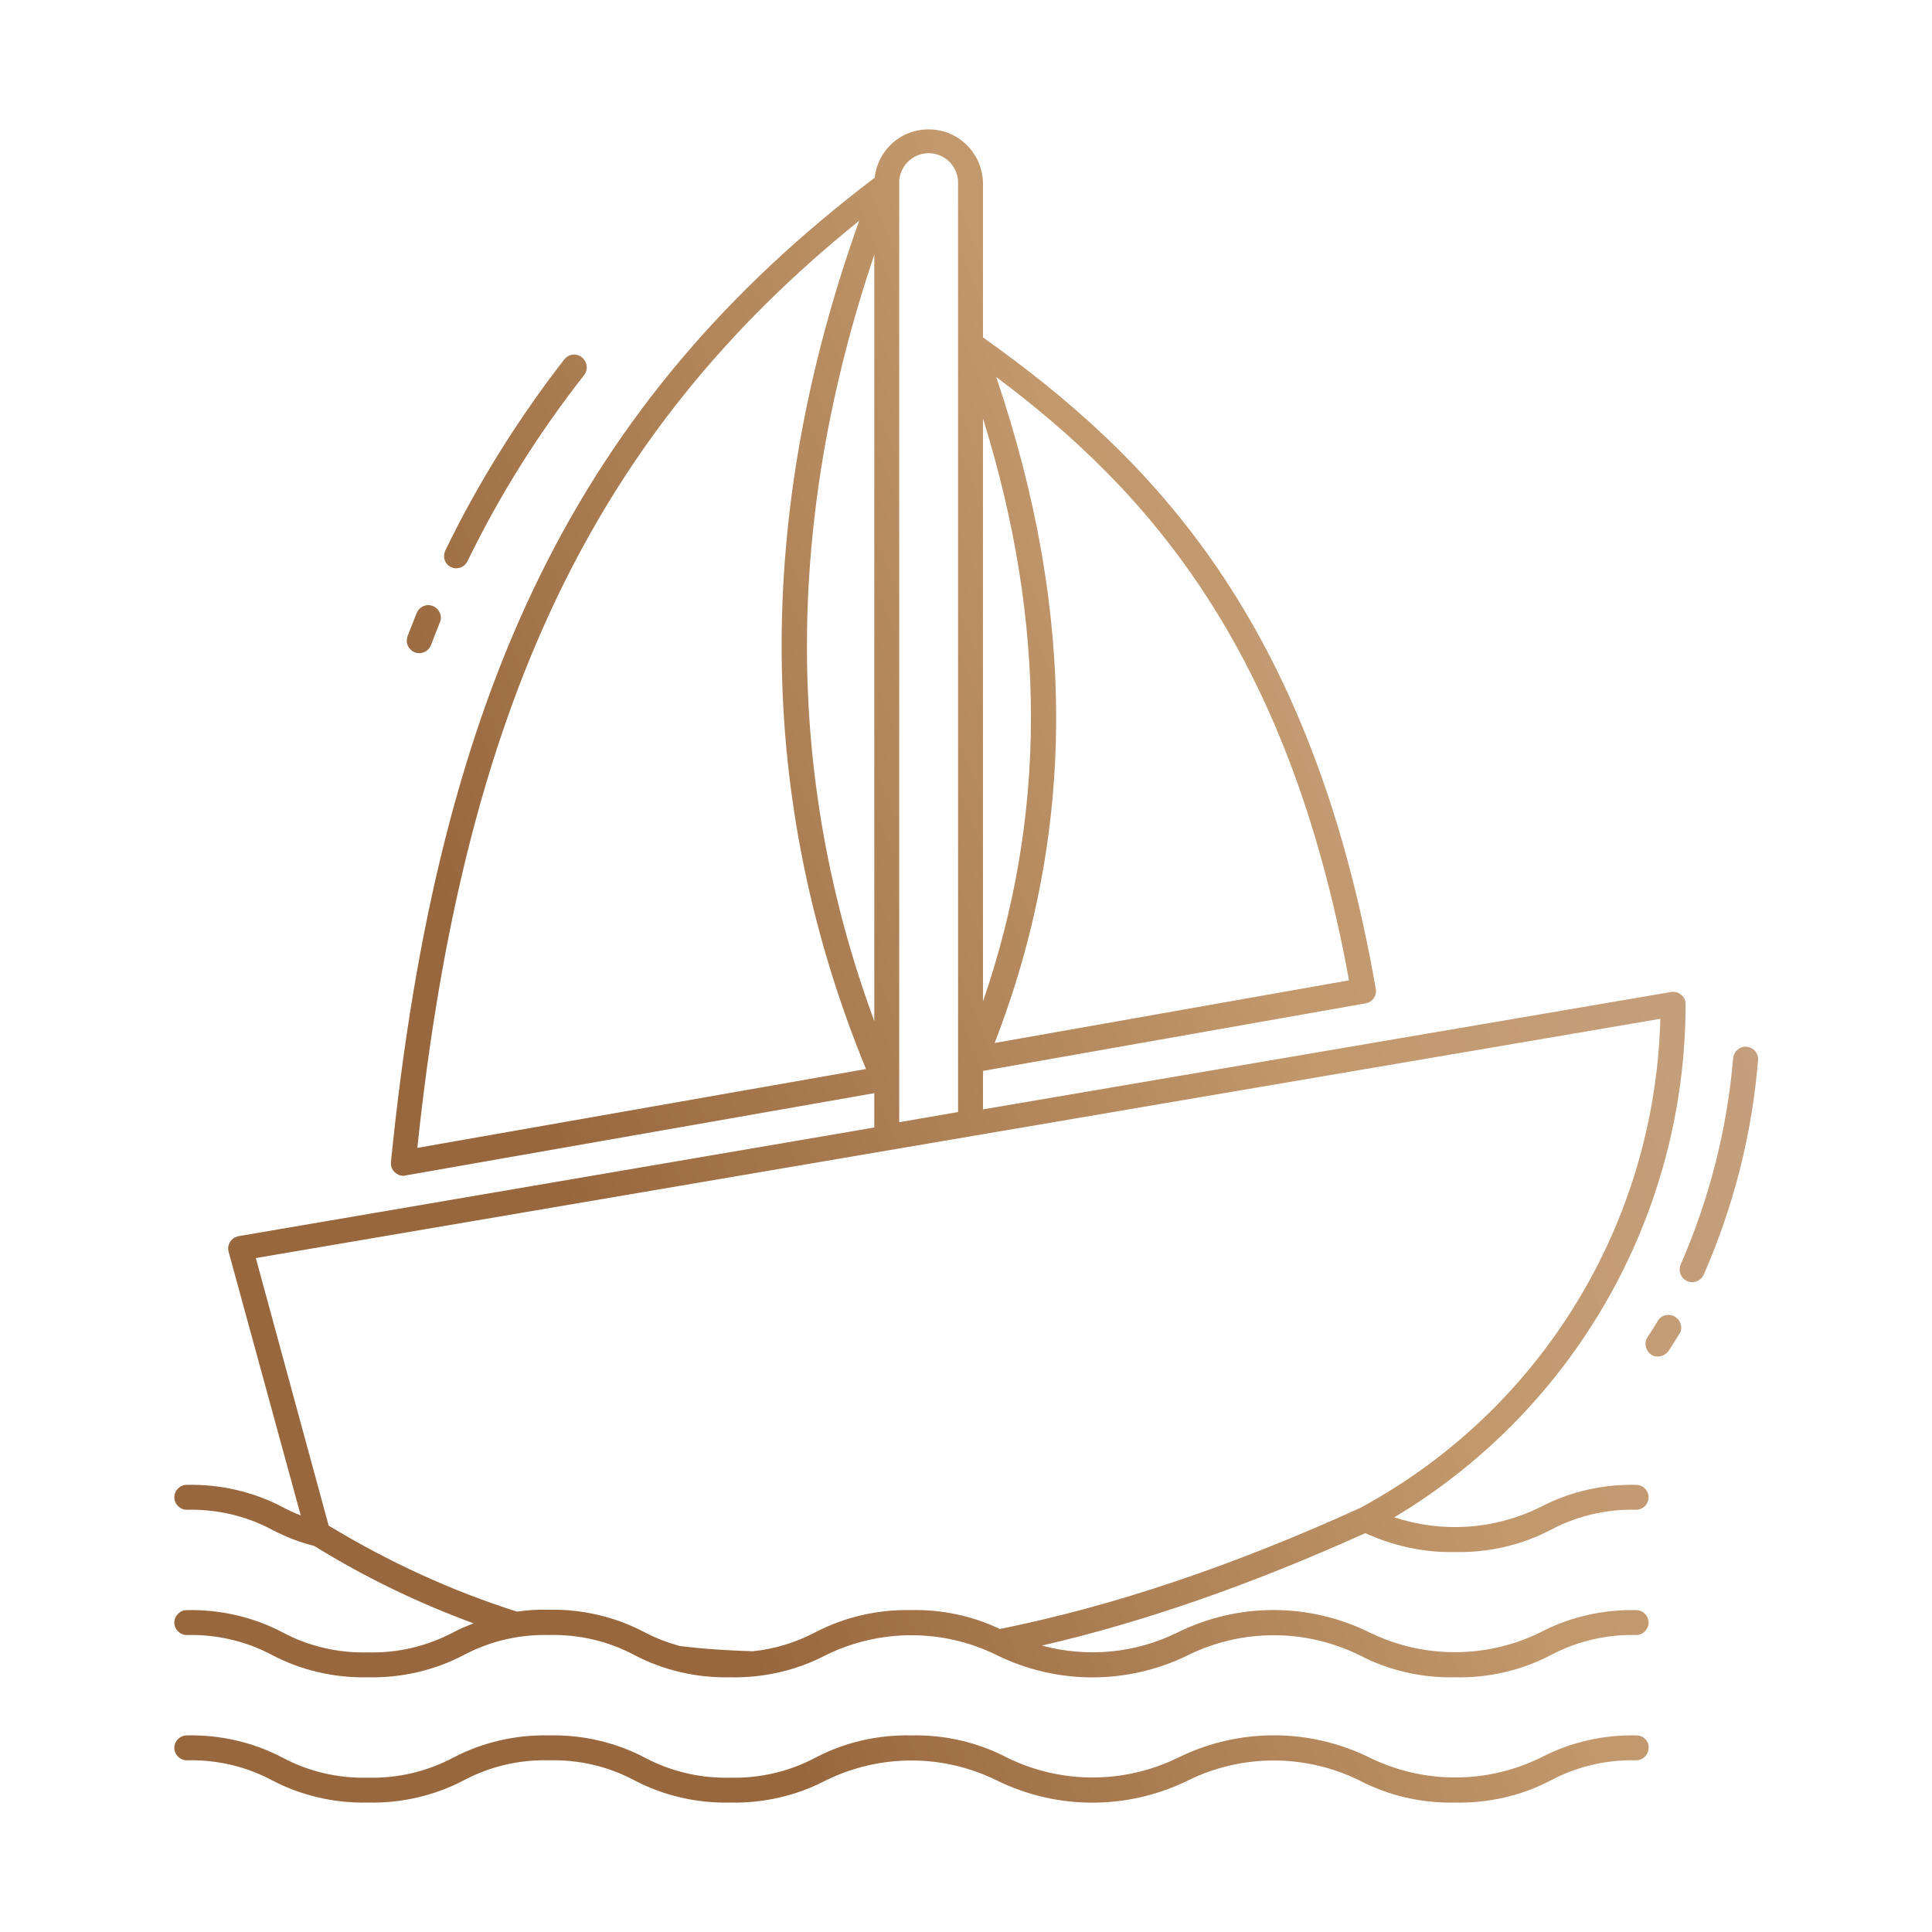 <?xml version="1.0" encoding="utf-8"?>
<!-- Generator: Adobe Illustrator 22.0.1, SVG Export Plug-In . SVG Version: 6.00 Build 0)  -->
<svg version="1.1" id="line_color" xmlns="http://www.w3.org/2000/svg" xmlns:xlink="http://www.w3.org/1999/xlink" x="0px" y="0px"
	 viewBox="0 0 512 512" style="enable-background:new 0 0 512 512;" xml:space="preserve">
<style type="text/css">
	.st0{fill:url(#SVGID_1_);}
	.st1{fill:url(#SVGID_2_);}
	.st2{fill:url(#SVGID_3_);}
	.st3{fill:url(#SVGID_4_);}
	.st4{fill:url(#SVGID_5_);}
	.st5{fill:url(#SVGID_6_);}
	.st6{fill:url(#SVGID_7_);}
</style>
<g>
	<linearGradient id="SVGID_1_" gradientUnits="userSpaceOnUse" x1="190.096" y1="417.031" x2="623.112" y2="240.119">
		<stop  offset="0" style="stop-color:#99673E"/>
		<stop  offset="0.424" style="stop-color:#C2986C"/>
		<stop  offset="1" style="stop-color:#CAAA99"/>
	</linearGradient>
	<path class="st0" d="M462.9,277.4c-1.8-0.2-3.4,1.2-3.6,3c-1.6,18.9-6.3,37.3-13.9,54.7c0,0,0,0,0,0c-0.7,1.7,0,3.6,1.7,4.4
		c0.4,0.2,0.9,0.3,1.3,0.3c1.3,0,2.6-0.8,3.1-2c7.9-18,12.8-37.2,14.4-56.8C466.1,279.2,464.8,277.6,462.9,277.4z"/>
	<linearGradient id="SVGID_2_" gradientUnits="userSpaceOnUse" x1="448.241" y1="339.837" x2="448.642" y2="339.674">
		<stop  offset="0" style="stop-color:#99673E"/>
		<stop  offset="0.424" style="stop-color:#C2986C"/>
		<stop  offset="1" style="stop-color:#CAAA99"/>
	</linearGradient>
	<polygon class="st1" points="448.4,339.8 448.4,339.8 448.4,339.8 	"/>
	<linearGradient id="SVGID_3_" gradientUnits="userSpaceOnUse" x1="203.876" y1="450.76" x2="636.893" y2="273.849">
		<stop  offset="0" style="stop-color:#99673E"/>
		<stop  offset="0.424" style="stop-color:#C2986C"/>
		<stop  offset="1" style="stop-color:#CAAA99"/>
	</linearGradient>
	<path class="st2" d="M443.8,348.9c-1.6-0.9-3.6-0.4-4.5,1.2c-0.9,1.5-1.8,2.9-2.7,4.3c-1,1.5-0.5,3.6,1,4.6
		c0.5,0.4,1.2,0.5,1.8,0.5l0,0c1.1,0,2.1-0.6,2.8-1.5c1-1.5,1.9-3,2.9-4.6c0,0,0-0.1,0.1-0.1C446,351.8,445.4,349.8,443.8,348.9z"/>
	<linearGradient id="SVGID_4_" gradientUnits="userSpaceOnUse" x1="91.319" y1="175.259" x2="524.336" y2="-1.652">
		<stop  offset="0" style="stop-color:#99673E"/>
		<stop  offset="0.424" style="stop-color:#C2986C"/>
		<stop  offset="1" style="stop-color:#CAAA99"/>
	</linearGradient>
	<path class="st3" d="M111.1,173.1c1.4,0,2.6-0.9,3.1-2.1l0.4-1c0.6-1.7,1.3-3.3,1.9-4.9c0-0.1,0.1-0.1,0.1-0.2
		c0.7-1.7-0.2-3.6-1.9-4.3c-1.7-0.7-3.6,0.2-4.3,1.9c-0.7,1.7-1.3,3.4-2,5.1l-0.4,1c-0.1,0.4-0.2,0.8-0.2,1.2
		C107.8,171.6,109.3,173.1,111.1,173.1z"/>
	<linearGradient id="SVGID_5_" gradientUnits="userSpaceOnUse" x1="79.271" y1="145.769" x2="512.287" y2="-31.142">
		<stop  offset="0" style="stop-color:#99673E"/>
		<stop  offset="0.424" style="stop-color:#C2986C"/>
		<stop  offset="1" style="stop-color:#CAAA99"/>
	</linearGradient>
	<path class="st4" d="M120.9,150.6c1.3,0,2.4-0.7,3-1.9c8.5-17.5,18.9-34,30.9-49.3c1.1-1.4,0.9-3.5-0.6-4.7s-3.5-0.9-4.7,0.6
		C137.3,111,126.7,128,118,145.9c-0.2,0.5-0.3,0.9-0.3,1.4C117.6,149.1,119.1,150.6,120.9,150.6z"/>
	<linearGradient id="SVGID_6_" gradientUnits="userSpaceOnUse" x1="147.21" y1="312.063" x2="580.227" y2="135.152">
		<stop  offset="0" style="stop-color:#99673E"/>
		<stop  offset="0.424" style="stop-color:#C2986C"/>
		<stop  offset="1" style="stop-color:#CAAA99"/>
	</linearGradient>
	<path class="st5" d="M385.6,411.3c8.8,0.2,17.6-1.8,25.4-5.9c7-3.7,14.8-5.5,22.6-5.3c1.8,0,3.3-1.5,3.3-3.3s-1.5-3.3-3.3-3.3
		c-8.8-0.2-17.6,1.8-25.4,5.9c-12.1,6-26,6.9-38.7,2.7c47.7-28.5,77.2-80.1,77.2-136c0-1-0.4-1.9-1.2-2.5c-0.7-0.6-1.7-0.9-2.7-0.7
		l-182.3,31.1v-10.2l101.4-17.9c1.8-0.3,3-2,2.7-3.8c-17.1-98.4-60-141.3-104.1-172.7V48.4c-0.2-7.7-6.4-14-14.1-14.1
		c-7.5-0.2-13.8,5.4-14.6,12.8c-78.4,59.5-115.6,135.2-128.2,260.9c0,0.1,0,0.2,0,0.3c0,1.8,1.5,3.3,3.3,3.3c0.2,0,0.4,0,0.6-0.1
		l124.2-21.8v9.1L63.2,327.6c-0.1,0-0.2,0-0.3,0.1c-1.8,0.5-2.8,2.3-2.3,4.1l19.1,69.8c-1.6-0.6-3.3-1.4-4.8-2.2
		c-7.8-4.1-16.6-6.1-25.4-5.9c-1.8,0-3.3,1.5-3.3,3.3s1.5,3.3,3.3,3.3c7.9-0.2,15.7,1.6,22.6,5.3c3.6,1.9,7.3,3.3,11.2,4.3
		c13.4,8.3,27.5,15.1,42.2,20.5c-1.8,0.7-3.7,1.5-5.4,2.4c-7,3.7-14.7,5.5-22.6,5.3c-7.9,0.2-15.7-1.6-22.6-5.3
		c-7.8-4.1-16.6-6.1-25.4-5.9c-1.8,0-3.3,1.5-3.3,3.3c0,1.8,1.5,3.3,3.3,3.3c7.9-0.2,15.7,1.6,22.6,5.3c7.8,4.1,16.6,6.1,25.4,5.9
		c8.8,0.2,17.6-1.8,25.4-5.9c7-3.7,14.7-5.5,22.6-5.3c7.9-0.2,15.7,1.6,22.6,5.3c7.8,4.1,16.6,6.1,25.4,5.9
		c8.8,0.2,17.6-1.8,25.4-5.9c14.3-7,31-7,45.2,0c16,7.9,34.8,7.9,50.8,0c14.3-7,31-7,45.3,0c7.8,4.1,16.6,6.1,25.4,5.9
		c8.8,0.2,17.6-1.8,25.4-5.9c7-3.7,14.8-5.5,22.6-5.3c1.8,0,3.3-1.5,3.3-3.3c0-1.8-1.5-3.3-3.3-3.3c-8.8-0.2-17.6,1.8-25.4,5.9
		c-14.3,7-31,7-45.3,0c-16-7.9-34.8-7.9-50.8,0c-11.3,5.6-24,6.7-36,3.5c27.3-6.3,55.8-16.3,85.7-29.8
		C369.3,409.7,377.4,411.5,385.6,411.3z M357.5,259.8l-93.9,16.6c21.6-55.9,21.7-113.7,0.4-176.5
		C303.8,129.7,341.4,171.4,357.5,259.8z M260.5,265.4V110.9C277.5,165.5,277.4,216.3,260.5,265.4z M238.3,48.4
		c0-4.3,3.5-7.8,7.8-7.8c4.3,0,7.8,3.5,7.8,7.8v246.3l-15.6,2.7V48.4z M110.6,304.2c12.3-116.7,46.7-189,117.1-245.7
		c-28,78.2-27.4,153.7,1.8,224.8L110.6,304.2z M231.7,67.5v203.1C207.9,206.1,207.9,138,231.7,67.5z M216,432.6
		c-5.1,2.7-10.7,4.4-16.5,5c-6.5-0.2-13-0.6-19.4-1.4c-3.2-0.9-6.4-2.1-9.4-3.7c-7.8-4.1-16.6-6.1-25.4-5.9
		c-2.8-0.1-5.5,0.1-8.3,0.5c-17.3-5.5-33.9-13.1-49.9-22.8l-19.3-70.9L440,270c-1.4,54.3-31.7,103.8-79.5,129.6
		c-33.6,15.3-65.3,26-95.5,32.1c-7.4-3.5-15.4-5.2-23.6-5C232.6,426.5,223.9,428.5,216,432.6z"/>
	<linearGradient id="SVGID_7_" gradientUnits="userSpaceOnUse" x1="213.612" y1="474.591" x2="646.629" y2="297.68">
		<stop  offset="0" style="stop-color:#99673E"/>
		<stop  offset="0.424" style="stop-color:#C2986C"/>
		<stop  offset="1" style="stop-color:#CAAA99"/>
	</linearGradient>
	<path class="st6" d="M433.7,459.9c-8.8-0.2-17.6,1.8-25.4,5.9c-14.3,7-31,7-45.3,0c-16-7.9-34.8-7.9-50.8,0c-14.3,7-31,7-45.3,0
		c-7.8-4.1-16.6-6.1-25.4-5.9c-8.8-0.2-17.6,1.8-25.4,5.9c-7,3.7-14.7,5.5-22.6,5.3c-7.9,0.2-15.6-1.6-22.6-5.3
		c-7.8-4.1-16.6-6.1-25.4-5.9c-8.8-0.2-17.6,1.8-25.4,5.9c-7,3.7-14.7,5.5-22.6,5.3c-7.9,0.2-15.7-1.6-22.6-5.3
		c-7.8-4.1-16.6-6.1-25.4-5.9c-1.8,0-3.3,1.5-3.3,3.3c0,1.8,1.5,3.3,3.3,3.3c7.9-0.2,15.7,1.6,22.6,5.3c7.8,4.1,16.6,6.1,25.4,5.9
		c8.8,0.2,17.6-1.8,25.4-5.9c7-3.7,14.7-5.5,22.6-5.3c7.9-0.2,15.7,1.6,22.6,5.3c7.8,4.1,16.6,6.1,25.4,5.9
		c8.8,0.2,17.6-1.8,25.4-5.9c14.3-7,31-7,45.2,0c16,7.9,34.8,7.9,50.8,0c14.3-7,31-7,45.3,0c7.8,4.1,16.6,6.1,25.4,5.9
		c8.8,0.2,17.6-1.8,25.4-5.9c7-3.7,14.8-5.5,22.6-5.3c1.8,0,3.3-1.5,3.3-3.3C437,461.4,435.5,459.9,433.7,459.9z"/>
</g>
</svg>
